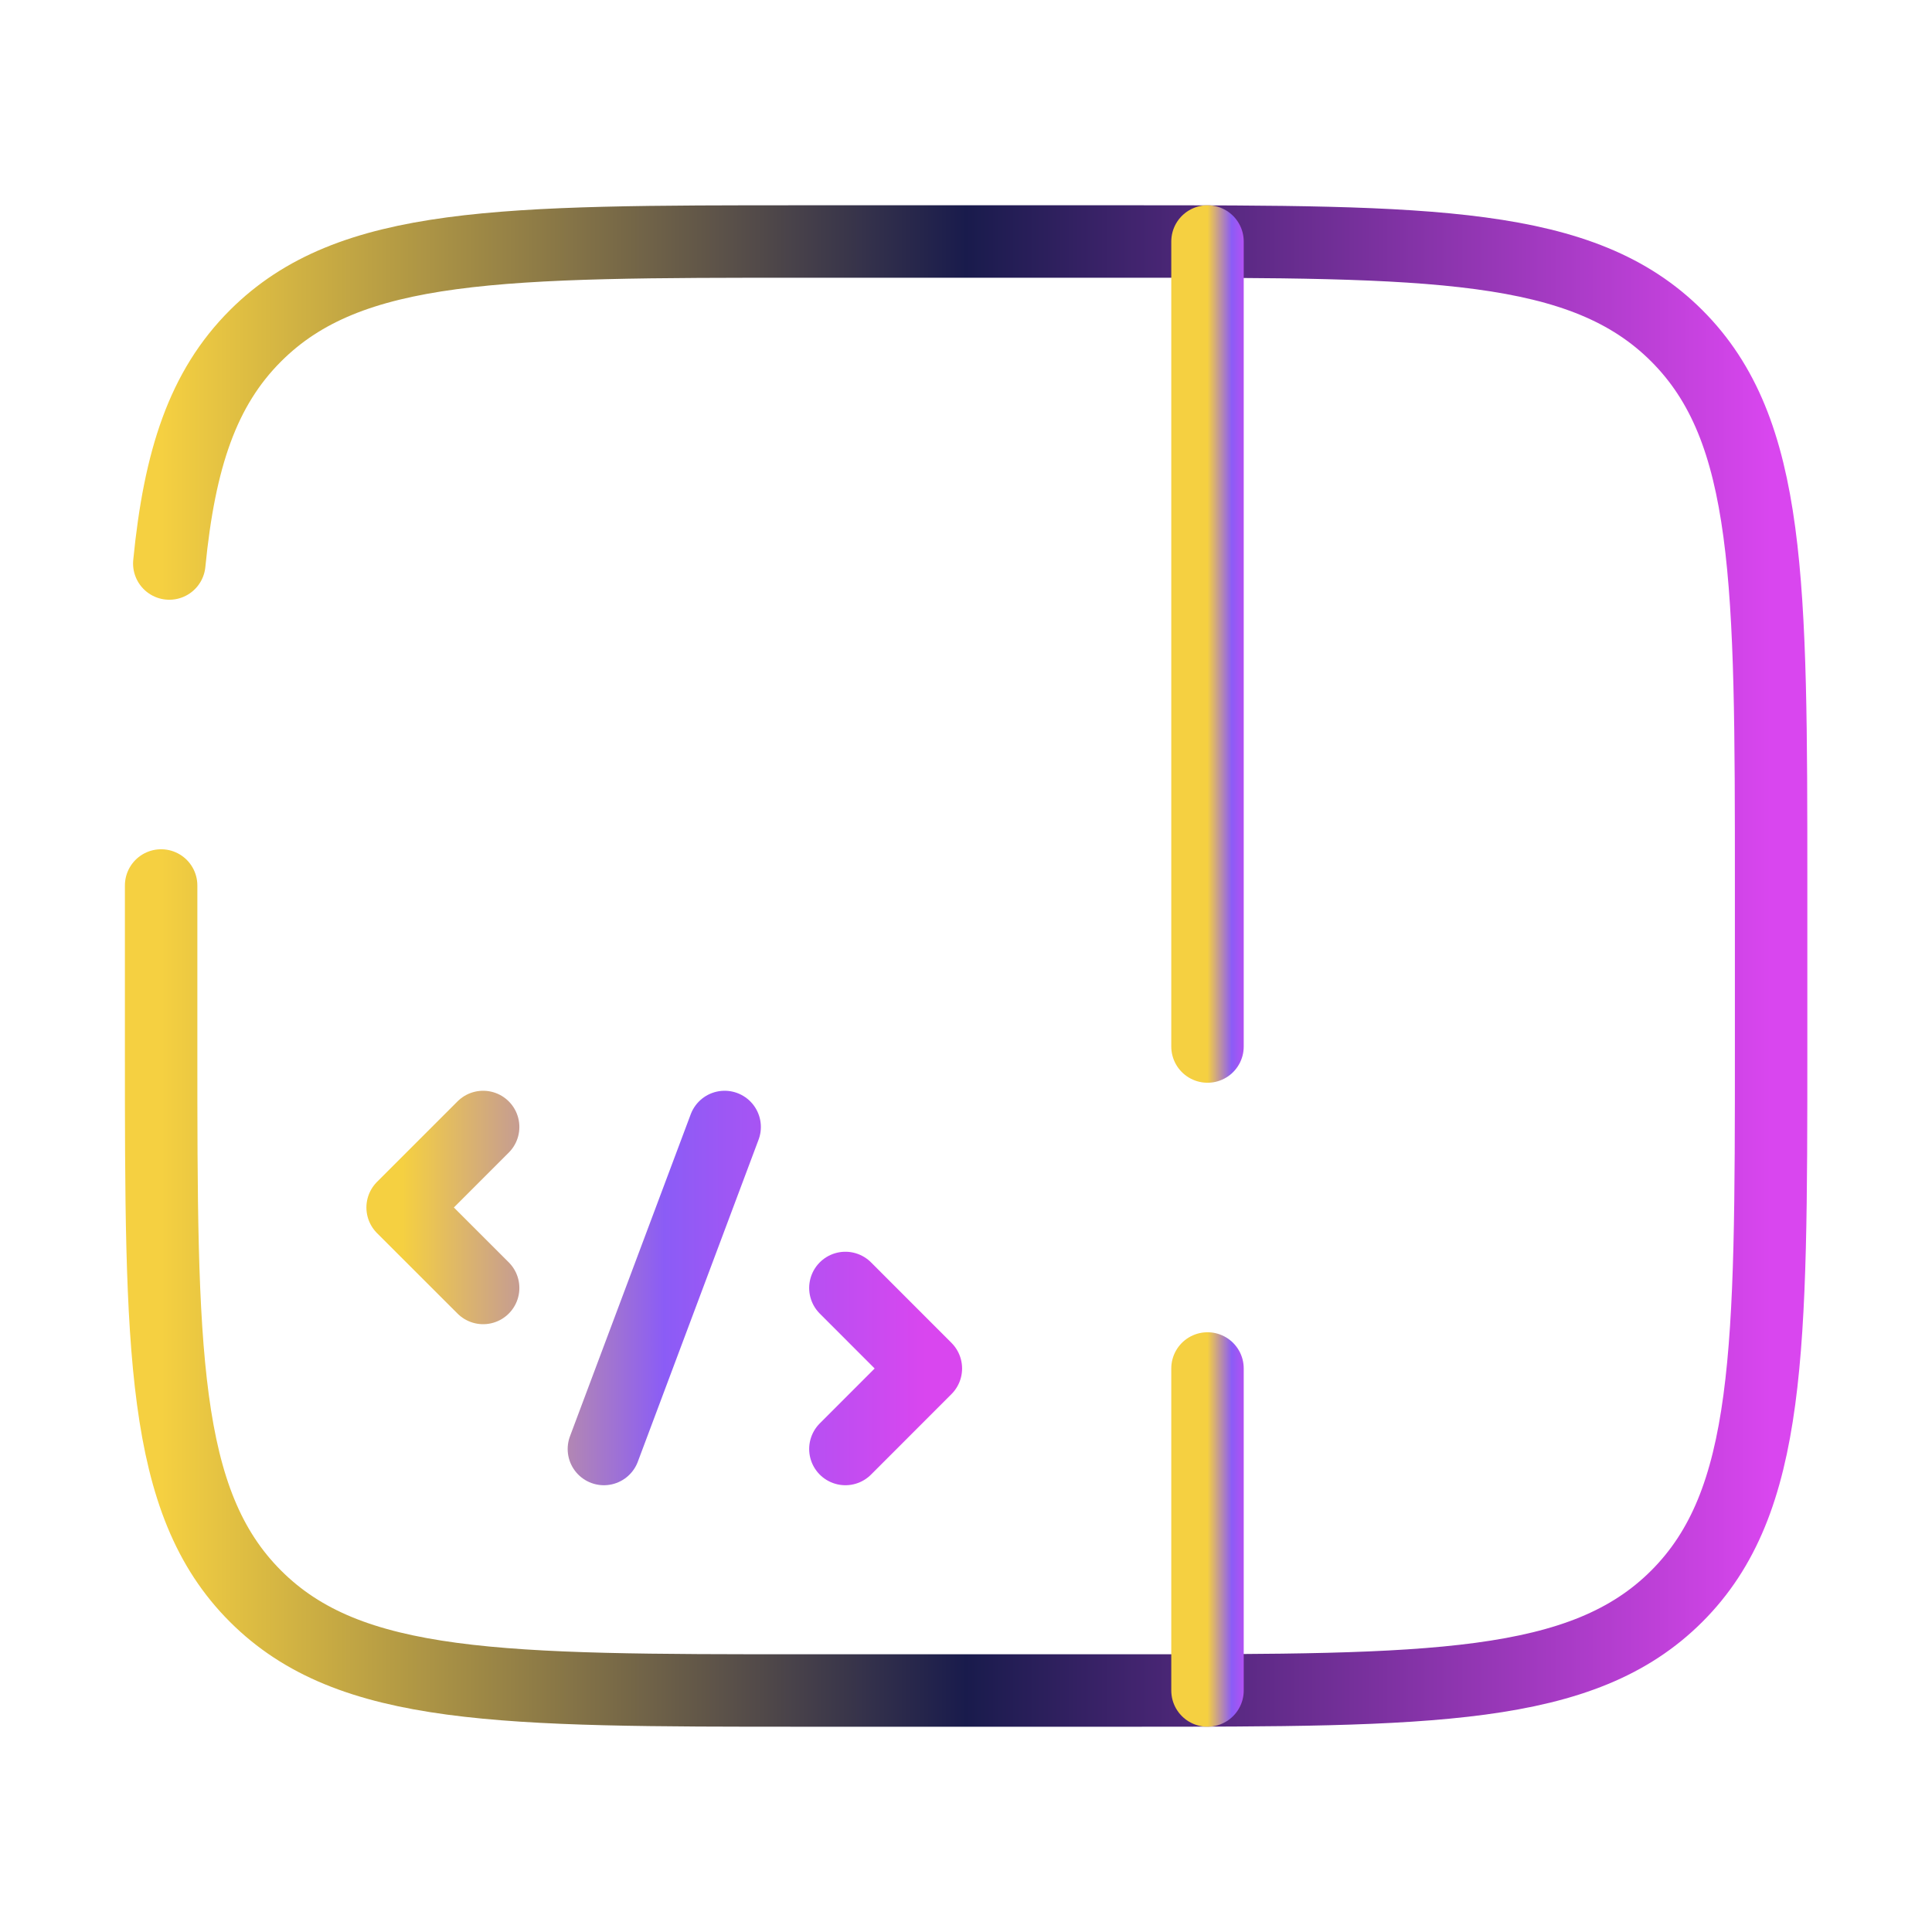 <svg xmlns="http://www.w3.org/2000/svg" width="40" height="40" fill="none" xmlns:v="https://vecta.io/nano"><g stroke-width="1.5" stroke-linecap="round"><path d="M3.336 18.333V21.667C3.336 27.952 3.336 31.095 5.289 33.047C7.241 35 10.384 35 16.669 35H23.336C29.621 35 32.764 35 34.717 33.047C36.669 31.095 36.669 27.952 36.669 21.667V18.333C36.669 12.048 36.669 8.905 34.717 6.953C32.764 5 29.621 5 23.336 5H16.669C10.384 5 7.241 5 5.289 6.953C4.2 8.041 3.718 9.5 3.505 11.667" stroke="url(#A)"/><path d="M25 5L25 21.667M25 28.333L25 35" stroke="url(#B)"/><path d="M10.003 23.333L8.336 25L10.003 26.666M17.503 26.666L19.169 28.333L17.503 30M15.003 23.333L12.503 30" stroke="url(#C)" stroke-linejoin="round"/></g><defs><linearGradient id="A" x1="3.336" y1="20.072" x2="36.669" y2="20.072" gradientUnits="userSpaceOnUse"><stop stop-color="#F5D041"/><stop offset=".5" stop-color="#191B4C"/><stop offset="1" stop-color="#d946ef"/></linearGradient><linearGradient id="B" x1="25" y1="20.072" x2="26" y2="20.072" gradientUnits="userSpaceOnUse"><stop stop-color="#F5D041"/><stop offset=".5" stop-color="#8b5cf6"/><stop offset="1" stop-color="#d946ef"/></linearGradient><linearGradient id="C" x1="8.336" y1="26.682" x2="19.169" y2="26.682" gradientUnits="userSpaceOnUse"><stop stop-color="#F5D041"/><stop offset=".5" stop-color="#8b5cf6"/><stop offset="1" stop-color="#d946ef"/></linearGradient></defs></svg>